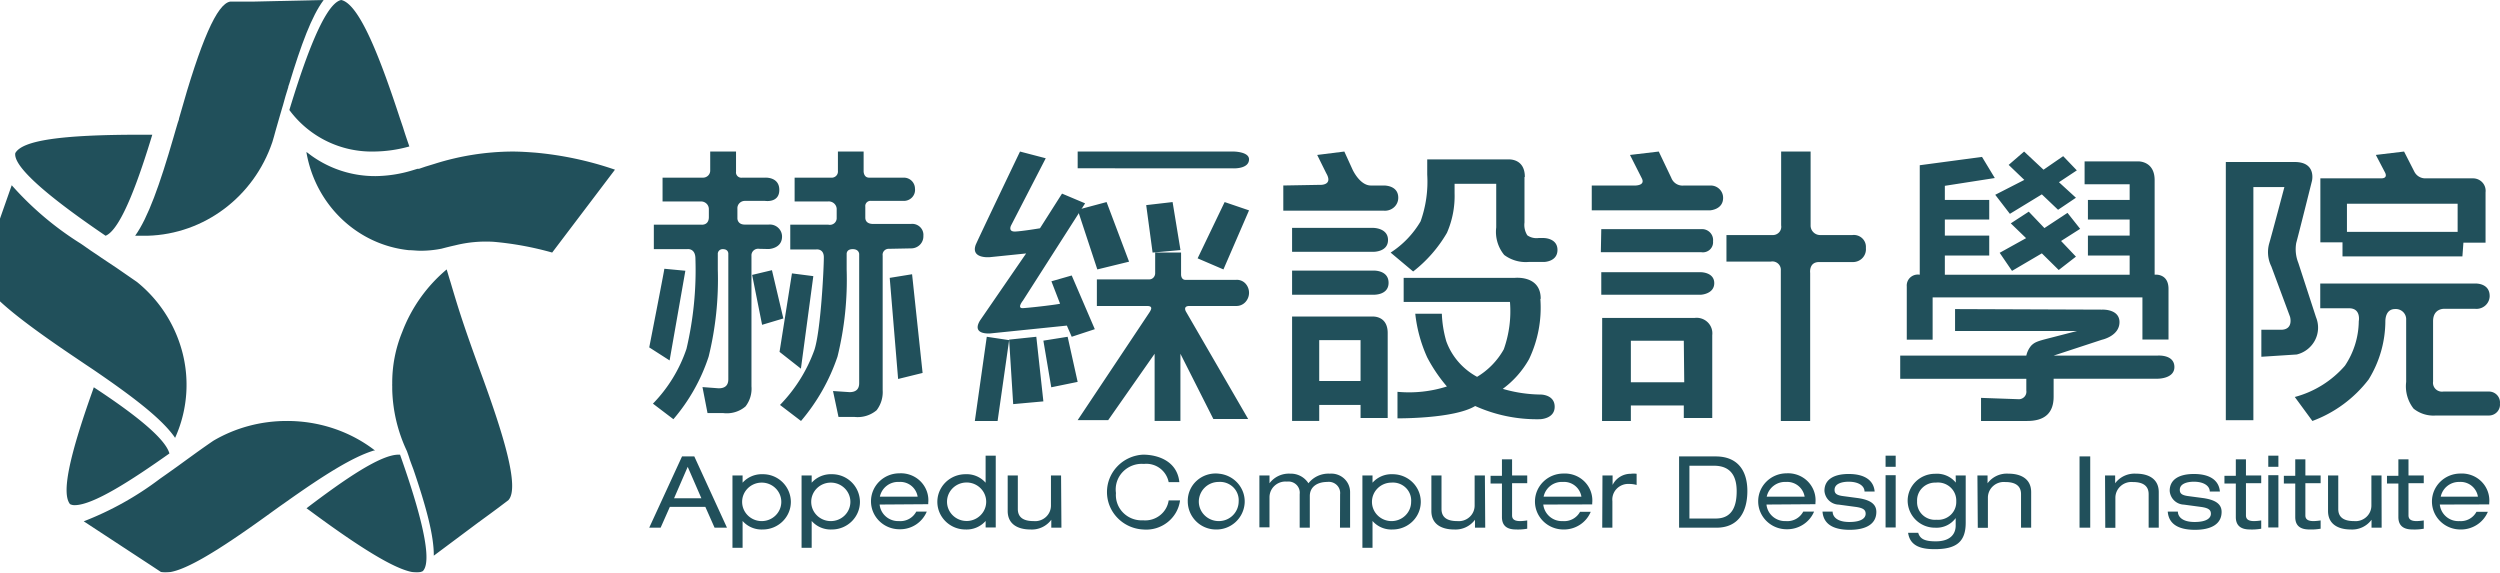 <svg width="131" height="30" xmlns="http://www.w3.org/2000/svg">
    <defs>
        <filter color-interpolation-filters="auto" id="a">
            <feColorMatrix in="SourceGraphic" values="0 0 0 0 0.129 0 0 0 0 0.314 0 0 0 0 0.357 0 0 0 1 0"/>
        </filter>
    </defs>
    <g transform="translate(-1)" filter="url(#a)" fill="none" fill-rule="evenodd">
        <g fill="#21505B">
            <path d="M10.443 18.072a7.001 7.001 0 0 0-2.265-3.296l-1.023-.707-.46-.307-.372-.248-.118-.082-.44-.295-.23-.16-.304-.211a16.506 16.506 0 0 1-3.617-3.06L.372 13.243l-.16.454-.212.62a.697.697 0 0 0 .037.24c.261.797 1.75 2.058 4.964 4.216l.174.118.341.23.336.224c2.128 1.45 3.586 2.57 4.281 3.537a.36.36 0 0 0 .043.06 6.747 6.747 0 0 0 .267-4.87zM9.878 23.762c-.195-.708-1.516-1.864-3.963-3.468l-.054.16c-1.27 3.561-1.633 5.411-1.192 5.962a.521.521 0 0 0 .238.055c.972 0 2.986-1.305 4.97-2.709zM6.533 12.353c.85-.343 1.82-3.226 2.447-5.294h-.626c-4.162 0-6.184.299-6.553.965-.15.916 2.985 3.14 4.732 4.329zM16.163 5.765A5.361 5.361 0 0 0 20.6 7.94a7.05 7.05 0 0 0 1.85-.266c-.108-.315-.215-.617-.33-.994l-.17-.5C20.984 3.237 19.863.215 18.881 0c-.938.185-2.072 3.64-2.719 5.765zM21.962 23.824h-.079c-.94 0-2.803 1.273-4.822 2.808l.193.14C20.226 28.97 22.01 30 22.848 30a.693.693 0 0 0 .307-.073c.65-.652-.506-4.16-1.193-6.103zM26.303 19.824c-1.037-2.826-1.287-3.663-1.696-5.04-.077-.242-.112-.372-.201-.666a7.969 7.969 0 0 0-2.33 3.28 6.96 6.96 0 0 0-.523 2.715.743.743 0 0 0 0 .118v.176c.027 1.12.29 2.221.771 3.234.042.123.09.247.125.365s.142.4.213.589c.676 1.978 1.08 3.498 1.068 4.523l2.312-1.726.653-.477.397-.294.54-.407c.634-.648-.315-3.592-1.329-6.39zM11.673 23.824c.314-.316.612-.61.898-.883a7.785 7.785 0 0 0-.898.883z"/>
            <path d="M16.018 22.059c-1.36 0-2.69.36-3.839 1.037-.311.212-.635.44-.976.686l-.431.312-.354.257-.107.078-.414.295-.221.157-.294.206a16.451 16.451 0 0 1-3.994 2.23l3.096 2.03.401.262.54.357c.078.025.161.036.245.034.844 0 2.491-.932 5.503-3.118l.162-.117.317-.228.318-.223c2.012-1.428 3.515-2.37 4.617-2.705h.066c-1.3-1.009-2.942-1.558-4.635-1.55zM10.2 22.006c.098-.255.182-.514.252-.777l-.251.777zM14.947 7.059c-.09.282-.171.573-.26.882.102-.29.189-.584.26-.882z"/>
            <path d="M14.226.085h-1.17c-.68.121-1.524 2.011-2.676 6.125 0 .079-.048.145-.065.224-.018.079-.077.254-.113.382-.035.127-.07.26-.112.387-.715 2.472-1.335 4.21-2.008 5.15h.655c2.961-.084 5.563-2.038 6.534-4.907.06-.188.112-.388.172-.606l.2-.697.136-.466.053-.176c.042-.158.09-.315.13-.467l.142-.46c0-.054.03-.109.047-.164C16.784 2.326 17.333.836 17.96 0l-3.733.085zM16.612 7.465v.07-.071zM25.136 12.666c-.278.07-.577.159-.891.256.303-.066.602-.152.898-.256h-.007z"/>
            <path d="M29.003 7.995c-.39-.03-.78-.054-1.164-.054a13.756 13.756 0 0 0-4.076.646l-.472.144-.332.113h-.081l-.274.084a6.866 6.866 0 0 1-1.927.3A5.715 5.715 0 0 1 17.3 8.144l-.239-.18v.042c.48 2.737 2.664 4.819 5.357 5.103.198 0 .408.03.617.03.37 0 .738-.036 1.1-.108.25-.066.49-.126.71-.174a6.665 6.665 0 0 1 2.039-.185c1.031.092 2.052.28 3.05.562l3.29-4.343a17.745 17.745 0 0 0-4.22-.897zM36.913 14.187l-.826 4.7-1.067-.684s.756-3.855.792-4.12l1.101.104zm3.863-1.15a.356.356 0 0 0-.29.091.341.341 0 0 0-.109.278v6.837c.032.376-.079.75-.31 1.052-.321.277-.749.404-1.173.35h-.82l-.264-1.362.85.064c.334 0 .504-.156.504-.472v-6.55s.035-.27-.287-.27a.255.255 0 0 0-.195.076.244.244 0 0 0-.069.194v.804a16.947 16.947 0 0 1-.48 4.557 9.646 9.646 0 0 1-1.847 3.28l-1.072-.815a7.58 7.58 0 0 0 1.758-2.873 18.04 18.04 0 0 0 .469-4.717c0-.575-.428-.506-.428-.506h-1.752v-1.281h2.502s.381.04.381-.397v-.408a.398.398 0 0 0-.114-.29.414.414 0 0 0-.29-.123h-2.022V9.309h2.127a.379.379 0 0 0 .266-.114.364.364 0 0 0 .104-.266v-.988h1.353v1.057a.273.273 0 0 0 .082.235c.063.061.153.09.24.076h1.202s.744-.052.744.643c0 .695-.744.575-.744.575H40.05a.397.397 0 0 0-.3.116.38.38 0 0 0-.11.298v.51s0 .317.386.317h1.249c.18-.018.36.04.494.16.134.119.21.289.21.466 0 .638-.704.655-.704.655l-.498-.011zm1.271 3.65-1.113.333-.522-2.615 1.038-.247.597 2.528zm1.571-2.218-.65 4.849-1.12-.88.65-4.113 1.12.144zm3.968-1.431a.32.32 0 0 0-.254.1.306.306 0 0 0-.08.256v7.05c.025.376-.087.75-.317 1.052-.323.272-.748.4-1.172.35h-.826l-.287-1.356.867.058c.334 0 .504-.155.504-.472v-6.762s0-.259-.34-.259-.316.259-.316.259v.815a16.83 16.83 0 0 1-.48 4.557 10.287 10.287 0 0 1-1.912 3.373l-1.101-.84a8.02 8.02 0 0 0 1.799-2.872c.334-.994.498-4.246.498-4.861 0-.483-.41-.414-.41-.414H42.41v-1.298h1.998c.103.022.21-.001.293-.063a.349.349 0 0 0 .141-.26v-.459a.404.404 0 0 0-.123-.32.421.421 0 0 0-.328-.116h-1.753V9.309h1.9c.099.012.198-.02.27-.088a.318.318 0 0 0 .099-.263V7.941h1.347v1.04s0 .328.288.328h1.816a.58.58 0 0 1 .587.574.567.567 0 0 1-.145.452.591.591 0 0 1-.442.192h-1.7a.279.279 0 0 0-.233.072.267.267 0 0 0-.083.227v.574c0 .368.417.333.417.333h1.986a.593.593 0 0 1 .47.166c.124.121.186.29.17.46a.62.62 0 0 1-.177.462.645.645 0 0 1-.463.194l-1.16.023zm.475 6.82-.44-5.298 1.172-.19.551 5.172-1.283.316zM53.878 17.823l-.604 4.236h-1.192l.625-4.412zM56.65 10.145l1.21.51-3.26 5.099s-.333.41 0 .393c.605-.041 1.96-.211 1.947-.235l-.453-1.172 1.064-.305 1.21 2.814-1.21.398-.254-.586-4.003.41s-1.016.1-.55-.674l2.418-3.516-1.886.193s-1.01.105-.762-.627c0-.047 2.328-4.906 2.328-4.906l1.348.352-1.814 3.516s-.187.346.23.323c.417-.024 1.282-.17 1.282-.17M54.091 21.176l-.213-3.38 1.425-.149.37 3.386zM56.086 20.294l-.413-2.444 1.272-.203.524 2.364zM57.47 8.819V7.94h8.155s.824 0 .824.408c0 .515-.824.474-.824.474l-8.156-.004z"/>
            <path d="M61.1 16.034h-2.624V14.64h2.755a.297.297 0 0 0 .214-.1.335.335 0 0 0 .086-.23v-1.076h1.357v1.161s0 .27.23.27h2.646a.61.61 0 0 1 .486.18.717.717 0 0 1-.007 1 .634.634 0 0 1-.479.188h-2.433c-.385 0-.173.318-.173.318l3.245 5.603h-1.824l-1.725-3.416v3.52h-1.352v-3.52l-2.433 3.477h-1.6l3.693-5.542c.144-.214.305-.44-.063-.44zM58.5 14.118l-1.03-3.125 1.515-.405 1.178 3.124zM61.396 13.235l-.335-2.487 1.383-.16.413 2.515zM66.449 11.023l-1.341 3.095-1.353-.581 1.416-2.949zM70.168 9.687s.708.04.325-.613l-.472-.955 1.422-.178.425.933s.377.847.967.847h.661s.773-.034.773.64a.666.666 0 0 1-.23.507.71.71 0 0 1-.543.17h-5.251V9.72l1.923-.034zm-1.463 2.254h4.254s.773 0 .773.635c0 .636-.773.619-.773.619h-4.254V11.94zm0 2.238h4.266s.79-.035.79.64c0 .676-.82.625-.82.625h-4.236v-1.265zm0 2.409h4.178s.832-.086.832.864v4.452h-1.422v-.686h-2.166v.84h-1.422v-5.47zm3.588 1.236h-2.166v2.14h2.166v-2.14zm8.59-8.544v2.38c-.03.234.022.47.148.67.17.12.382.171.59.143h.277s.714 0 .714.624-.708.63-.708.63h-.808a1.887 1.887 0 0 1-1.275-.367 1.904 1.904 0 0 1-.419-1.442V9.63H77.22v.492a4.82 4.82 0 0 1-.4 2.078 7.053 7.053 0 0 1-1.771 2.026l-1.18-.99a4.897 4.897 0 0 0 1.57-1.637c.28-.787.398-1.619.348-2.45v-.795h4.224s.891-.091.891.916l-.018.011zm.832 6.387a6.252 6.252 0 0 1-.59 3.147 4.914 4.914 0 0 1-1.38 1.562 7.283 7.283 0 0 0 1.994.298s.726 0 .726.64c0 .642-.773.653-.773.653a7.873 7.873 0 0 1-3.393-.692c-1.11.675-4.071.646-4.071.646v-1.39a6.529 6.529 0 0 0 2.59-.28 8.034 8.034 0 0 1-1.032-1.523c-.33-.727-.541-1.499-.626-2.289h1.393c.017.486.095.968.23 1.437.284.794.86 1.46 1.616 1.87a3.897 3.897 0 0 0 1.399-1.441 5.946 5.946 0 0 0 .324-2.484h-5.57v-1.259h5.806s1.375-.166 1.375 1.093l-.018.012zM91.291 10.37c0 .618-.685.652-.685.652h-6.198v-1.3h2.176s.662.046.447-.378l-.62-1.225 1.508-.178.656 1.375a.627.627 0 0 0 .65.406h1.381c.18-.01.355.055.485.178.13.122.202.292.2.47zm-6.384 1.638h5.223a.585.585 0 0 1 .47.168.568.568 0 0 1 .163.467.523.523 0 0 1-.165.436.539.539 0 0 1-.45.137h-5.264l.023-1.208zm0 2.256h5.223s.697 0 .697.573c0 .572-.697.607-.697.607h-5.223v-1.18zm.047 2.394h4.857a.83.83 0 0 1 .678.235.807.807 0 0 1 .233.67v4.341h-1.491v-.658h-2.774v.813h-1.51l.007-5.401zm4.277 1.197h-2.774v2.176h2.797l-.023-2.176zm6.645-9.914v3.855a.495.495 0 0 0 .147.375c.1.1.239.152.381.146h1.66c.19-.024.38.04.518.17a.62.62 0 0 1 .19.506.665.665 0 0 1-.182.53.684.684 0 0 1-.526.208h-1.741c-.552 0-.47.573-.47.573v7.755h-1.538v-7.892a.432.432 0 0 0-.149-.359.445.445 0 0 0-.38-.1h-2.32v-1.391h2.408a.444.444 0 0 0 .354-.146c.089-.1.127-.233.104-.364V7.941h1.544zM111.14 16.225s.878-.052.92.608c.04.769-.92.97-.92.97l-2.53.831h5.433s.872-.08.895.574c.024.654-.895.637-.895.637h-5.433v.94c0 .85-.46 1.274-1.384 1.274h-2.42v-1.21l1.925.068a.405.405 0 0 0 .339-.116.392.392 0 0 0 .109-.337v-.614h-6.608v-1.216h6.608c.041-.192.13-.37.256-.522.18-.178.314-.23.913-.384l1.495-.385h-6.398v-1.147l7.695.029zm2.123-.643H102.27v2.215h-1.355v-2.788a.57.57 0 0 1 .187-.473.587.587 0 0 1 .493-.141V8.658l3.263-.436.67 1.107-2.618.408v.74h2.326v1.027h-2.326v.843h2.326v1.044h-2.326v1.004h9.684V13.39h-2.187v-1.044h2.187v-.843h-2.187v-1.027h2.187v-.82h-2.361v-1.2h2.803s.867-.034.867.981v4.957s.727-.092.727.746v2.65h-1.367v-2.209zm-5.27-5.398-1.675 1.021-.768-.998 1.524-.78-.82-.786.809-.7 1.018.952 1.03-.71.715.745-.937.62.89.814-.936.631-.85-.809zm0 3.092-1.564.918-.646-.947 1.384-.768-.802-.775.942-.613.82.86 1.21-.797.663.837-1 .637.779.82-.902.7-.884-.872zM122.146 9.483s-.713 2.856-.824 3.25c-.06.35-.022.71.11 1.04l.929 2.855a1.43 1.43 0 0 1-.055 1.2 1.47 1.47 0 0 1-.955.747l-1.856.12v-1.416h1.073c.621-.035.43-.68.43-.68l-.98-2.638a1.689 1.689 0 0 1-.105-1.228c.121-.406.789-2.93.789-2.93h-1.625v12.216h-1.444V8.489h3.608c1.155 0 .905.994.905.994zm1.944 6.67h-1.509v-1.296h8.122s.778-.04.755.686a.676.676 0 0 1-.24.477.698.698 0 0 1-.515.162h-1.63s-.58-.028-.58.651v3.164c-.02.145.03.291.137.394.106.102.256.149.403.126h2.384c.164-.001.321.067.432.187.11.12.165.28.148.441a.565.565 0 0 1-.148.441.584.584 0 0 1-.432.187h-2.785a1.66 1.66 0 0 1-1.16-.36c-.31-.398-.45-.9-.389-1.399v-3.25a.532.532 0 0 0-.158-.414.55.55 0 0 0-.422-.156c-.51 0-.505.57-.51.616a5.859 5.859 0 0 1-.876 3.073 6.605 6.605 0 0 1-2.948 2.176l-.922-1.257a5.273 5.273 0 0 0 2.628-1.639 4.27 4.27 0 0 0 .725-2.33s.134-.68-.51-.68zm5.94-2.718h-6.283v-.737h-1.16V9.346h3.185c.383 0 .203-.308.203-.308l-.481-.92 1.479-.177.54 1.057a.64.64 0 0 0 .58.348h2.483a.666.666 0 0 1 .503.216c.127.14.187.328.164.515v2.639h-1.16l-.053.72zm-.25-2.758h-5.8v1.473h5.8v-1.473zM37.961 26.56H36.1l-.483 1.09h-.597l1.718-3.733h.644l1.712 3.734h-.65l-.483-1.09zm-.925-2.098-.715 1.647h1.431l-.716-1.647zM39.38 24.914h.532v.38c.265-.297.653-.46 1.055-.445a1.46 1.46 0 0 1 1.474 1.448c0 .8-.66 1.448-1.474 1.448a1.323 1.323 0 0 1-1.055-.446v1.407h-.531v-3.792zm1.534.375c-.567 0-1.026.451-1.026 1.008 0 .557.459 1.008 1.026 1.008.566 0 1.026-.451 1.026-1.008 0-.557-.46-1.008-1.026-1.008zM43.001 24.914h.531v.38c.266-.297.654-.46 1.056-.445a1.46 1.46 0 0 1 1.473 1.448c0 .8-.66 1.448-1.473 1.448a1.323 1.323 0 0 1-1.056-.446v1.407h-.53v-3.792zm1.533.375c-.566 0-1.026.451-1.026 1.008 0 .557.46 1.008 1.026 1.008.567 0 1.026-.451 1.026-1.008 0-.557-.46-1.008-1.026-1.008zM47.093 26.438c.05.51.5.891 1.02.867a.94.94 0 0 0 .9-.498h.55a1.51 1.51 0 0 1-1.432.926c-.824 0-1.491-.656-1.491-1.465 0-.81.667-1.466 1.49-1.466.42-.022.827.136 1.117.433.29.298.434.705.393 1.115v.07l-2.547.018zm1.992-.41a.92.92 0 0 0-.972-.774.975.975 0 0 0-1.008.773h1.98zM52.646 27.3a1.33 1.33 0 0 1-1.056.445 1.478 1.478 0 0 1-1.275-.724c-.264-.448-.264-1 0-1.448.263-.448.75-.724 1.275-.724.404-.02.793.145 1.056.446v-1.419h.531v3.763h-.53v-.34zm-.996 0c.367 0 .705-.193.889-.505a.993.993 0 0 0 0-1.008 1.03 1.03 0 0 0-.889-.504c-.566 0-1.026.451-1.026 1.008 0 .557.46 1.008 1.026 1.008zM56.619 27.65h-.531v-.415a1.267 1.267 0 0 1-1.092.51c-.668 0-1.193-.282-1.193-.967v-1.864h.531v1.758c0 .404.25.633.823.633a.838.838 0 0 0 .641-.208.808.808 0 0 0 .272-.607v-1.576h.53l.019 2.737zM62.238 25.265a1.19 1.19 0 0 0-1.295-.955 1.38 1.38 0 0 0-1.107.415 1.327 1.327 0 0 0-.36 1.109c-.032.382.106.758.378 1.032.273.275.652.42 1.042.398.658.06 1.249-.4 1.342-1.043h.596c-.124.937-.98 1.61-1.938 1.524-1.06-.057-1.89-.918-1.89-1.96 0-1.044.83-1.905 1.89-1.961.763 0 1.789.328 1.902 1.441h-.56zM64.856 24.82c.805.067 1.41.75 1.364 1.542a1.481 1.481 0 0 1-1.531 1.383 1.477 1.477 0 0 1-1.45-1.466c-.01-.413.16-.811.47-1.09.31-.28.729-.415 1.147-.37zm0 .434a1.035 1.035 0 0 0-1.038 1.03c.002.565.47 1.022 1.046 1.021a1.035 1.035 0 0 0 1.042-1.026.952.952 0 0 0-.286-.749.988.988 0 0 0-.764-.276zM71.22 25.91a.58.58 0 0 0-.171-.492.603.603 0 0 0-.503-.164c-.483 0-.912.228-.912.738v1.659h-.531v-1.759a.58.58 0 0 0-.17-.49.603.603 0 0 0-.498-.166.844.844 0 0 0-.641.212.814.814 0 0 0-.272.609v1.576h-.53v-2.72h.53v.411c.253-.34.664-.53 1.092-.504a1.09 1.09 0 0 1 .948.504c.267-.34.686-.528 1.122-.504a.995.995 0 0 1 .746.255.96.96 0 0 1 .315.712v1.864h-.53l.006-1.74zM72.39 24.914h.53v.38a1.33 1.33 0 0 1 1.056-.445c.527 0 1.013.276 1.276.724.263.448.263 1 0 1.448-.263.448-.75.724-1.276.724a1.311 1.311 0 0 1-1.056-.446v1.407h-.53v-3.792zm1.527.375c-.567 0-1.026.451-1.026 1.008 0 .557.459 1.008 1.026 1.008.566 0 1.026-.451 1.026-1.008a.929.929 0 0 0-.277-.736.964.964 0 0 0-.75-.272zM78.826 27.65h-.537v-.415a1.267 1.267 0 0 1-1.092.51c-.668 0-1.193-.282-1.193-.967v-1.864h.531v1.758c0 .404.25.633.823.633a.838.838 0 0 0 .641-.208.808.808 0 0 0 .272-.607v-1.576h.537l.018 2.737zM79.702 24.07h.531v.844h.794v.404h-.794v1.688c0 .223.155.299.43.299.122-.003.243-.015.364-.035v.434c-.197.035-.397.049-.597.04-.525 0-.728-.251-.728-.65v-1.758h-.596v-.405h.596v-.861zM81.868 26.438a.979.979 0 0 0 1.026.867.94.94 0 0 0 .9-.486h.56c-.236.57-.805.937-1.43.926-.824 0-1.492-.656-1.492-1.466 0-.809.668-1.465 1.491-1.465.419-.022.827.136 1.117.433.29.298.433.704.392 1.114v.07l-2.564.007zm1.998-.41a.92.92 0 0 0-.972-.774.975.975 0 0 0-1.009.773h1.98zM84.97 24.914h.53v.498c.177-.36.548-.588.954-.586.101-.013.204-.013.305 0v.586a1.395 1.395 0 0 0-.382-.053.843.843 0 0 0-.658.248.812.812 0 0 0-.23.655v1.389h-.532l.012-2.737zM88.984 23.917h1.92c1.14 0 1.658.733 1.658 1.811 0 1.079-.459 1.923-1.622 1.923h-1.956v-3.734zm1.926 3.253c.925 0 1.092-.762 1.092-1.43 0-.668-.221-1.336-1.193-1.336h-1.283v2.766h1.384zM93.564 26.438c.05.51.5.891 1.02.867a.94.94 0 0 0 .907-.498h.567c-.239.57-.81.938-1.438.926-.823 0-1.491-.656-1.491-1.465 0-.81.668-1.466 1.491-1.466.419-.022.826.136 1.116.433.29.298.434.705.393 1.115v.07l-2.565.018zm1.999-.41a.927.927 0 0 0-.979-.774.981.981 0 0 0-1.008.773h1.987zM97.03 26.807c0 .246.203.545.877.545.674 0 .853-.235.853-.428s-.102-.305-.525-.363l-.877-.118a.775.775 0 0 1-.757-.726c0-.586.483-.88 1.27-.88.907 0 1.318.387 1.36.92h-.53c0-.28-.281-.515-.836-.515-.34 0-.734.1-.734.422 0 .182.084.287.466.334l.751.1c.704.1.972.345.972.726 0 .64-.548.938-1.395.938-.639 0-1.366-.164-1.426-.955h.531zM99.804 23.876h.53v.586h-.53v-.586zm0 1.026h.53v2.737h-.53v-2.737zM103.478 24.914h.525v2.479c0 .985-.477 1.383-1.617 1.383-.596 0-1.294-.094-1.401-.856h.53c.102.358.412.446.925.446.746 0 1.038-.375 1.038-.827v-.392c-.248.34-.656.53-1.08.504a1.425 1.425 0 0 1-1.437-1.413c0-.78.643-1.412 1.437-1.412.418-.032.824.141 1.086.463l-.006-.375zm-1.032.375a.958.958 0 0 0-.716.274.923.923 0 0 0-.274.705.912.912 0 0 0 .285.712.946.946 0 0 0 .735.255.959.959 0 0 0 .739-.254.924.924 0 0 0 .293-.713.935.935 0 0 0-.303-.73.971.971 0 0 0-.759-.25zM104.617 24.914h.531v.41a1.255 1.255 0 0 1 1.092-.504c.668 0 1.193.281 1.193.967v1.864h-.531v-1.759c0-.398-.25-.633-.823-.633a.844.844 0 0 0-.642.212.814.814 0 0 0-.271.609v1.577h-.53l-.019-2.743zM109.968 23.917h.56v3.734h-.56zM111.304 24.914h.53v.41c.253-.34.664-.53 1.092-.504.668 0 1.193.281 1.193.967v1.864h-.53v-1.759c0-.398-.251-.633-.824-.633a.85.85 0 0 0-.643.212.82.82 0 0 0-.276.609v1.577h-.53l-.012-2.743zM115.121 26.807c0 .246.203.545.877.545.674 0 .853-.235.853-.428s-.102-.305-.531-.363l-.877-.118a.775.775 0 0 1-.751-.726c0-.586.483-.88 1.27-.88.907 0 1.318.387 1.36.92h-.53c0-.28-.287-.515-.836-.515-.34 0-.734.1-.734.422 0 .182.084.287.46.334l.757.1c.704.1.973.345.973.726 0 .64-.55.938-1.396.938-.638 0-1.366-.164-1.426-.955h.531zM118.157 24.07h.531v.844h.8v.404h-.8v1.688c0 .223.161.299.43.299.123-.003.247-.014.37-.035v.434c-.197.035-.397.049-.597.04-.525 0-.734-.251-.734-.65v-1.758h-.596v-.405h.596v-.861zM119.857 23.876h.531v.586h-.53v-.586zm0 1.026h.531v2.737h-.53v-2.737zM121.27 24.07h.532v.844h.799v.404h-.8v1.688c0 .223.162.299.43.299.124-.003.248-.015.37-.035v.434a2.803 2.803 0 0 1-.597.04c-.53 0-.733-.251-.733-.65v-1.758h-.597v-.405h.597v-.861zM125.798 27.65h-.53v-.415a1.255 1.255 0 0 1-1.086.51c-.668 0-1.193-.282-1.193-.967v-1.864h.536v1.758c0 .404.251.633.824.633a.838.838 0 0 0 .64-.208.808.808 0 0 0 .272-.607v-1.576h.531l.006 2.737zM126.675 24.07h.53v.844h.8v.404h-.8v1.688c0 .223.162.299.43.299.124-.003.248-.015.37-.035v.434c-.197.035-.397.049-.597.04-.524 0-.733-.251-.733-.65v-1.758h-.597v-.405h.597v-.861zM128.846 26.438a.973.973 0 0 0 1.026.867.934.934 0 0 0 .895-.486h.596c-.239.57-.81.938-1.437.926-.824 0-1.492-.656-1.492-1.466 0-.809.668-1.465 1.492-1.465.418-.022.826.136 1.116.433.29.298.433.704.393 1.114v.07l-2.589.007zm1.998-.41a.92.92 0 0 0-.972-.774.974.974 0 0 0-.978.773h1.95z"/>
        </g>
    </g>
</svg>
